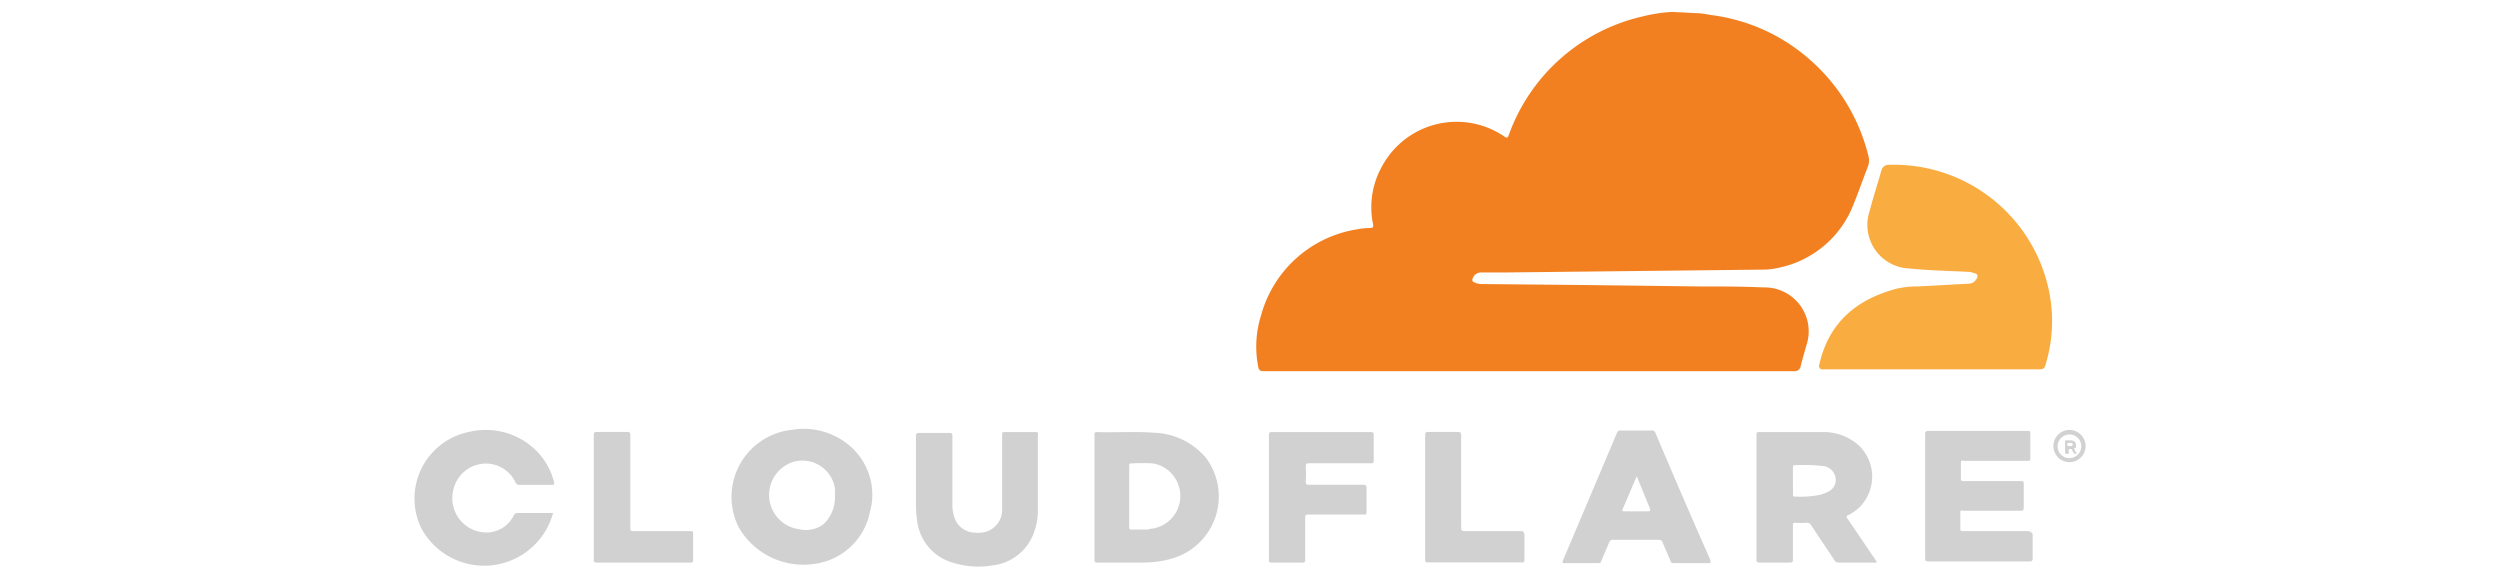 <?xml version="1.0" encoding="UTF-8"?> <svg xmlns="http://www.w3.org/2000/svg" id="Capa_1" data-name="Capa 1" viewBox="0 0 177 41"><defs><style>.cls-1{fill:#f38020;}.cls-2{fill:#f9ac3f;}.cls-3{fill:#d1d1d1;}</style></defs><path class="cls-1" d="M120.09.93c.36,0,.73.08,1.1.14a13,13,0,0,1,6.77,3,13.24,13.24,0,0,1,4.33,7,1.19,1.19,0,0,1-.06.77c-.34.88-.65,1.76-1,2.63a7.24,7.24,0,0,1-5.46,4.52,4.44,4.44,0,0,1-1,.1l-10,.11-8.15.09-1.78,0a.63.63,0,0,0-.59.47.17.17,0,0,0,.11.22,1.24,1.24,0,0,0,.51.13l7.33.07,8.11.1c1.52,0,3,0,4.58.07a3.11,3.11,0,0,1,3,4.11c-.14.5-.29,1-.41,1.49a.41.41,0,0,1-.37.33H89.64c-.45,0-.52,0-.59-.49a7.32,7.32,0,0,1,.23-3.45,8.41,8.41,0,0,1,6.77-6.1,5.76,5.76,0,0,1,.94-.1c.21,0,.26-.05.22-.27a5.94,5.94,0,0,1,.69-4.19,6,6,0,0,1,8.63-2c.17.11.21.07.28-.09a13.18,13.18,0,0,1,9.5-8.43,10.92,10.92,0,0,1,2-.31c.07,0,.14,0,.2,0Z"></path><path class="cls-2" d="M136.79,26.15h-7.52a2.26,2.26,0,0,1-.26,0,.23.23,0,0,1-.21-.31c.66-3,2.65-4.66,5.52-5.41a6.61,6.61,0,0,1,1.47-.15l3.67-.2a.65.65,0,0,0,.54-.49.17.17,0,0,0-.11-.21,1.86,1.86,0,0,0-.46-.13c-1.41-.07-2.83-.1-4.23-.24a3.09,3.09,0,0,1-2.83-4.07c.26-1,.56-1.9.83-2.86a.52.52,0,0,1,.54-.41,11.21,11.21,0,0,1,11.36,9.08,10.6,10.6,0,0,1-.21,4.85c-.15.55-.15.55-.74.55Z"></path><path class="cls-3" d="M60,31.43a5,5,0,0,0-3.93-1,4.78,4.78,0,0,0-3.76,6.92,5.29,5.29,0,0,0,5.61,2.53,4.6,4.6,0,0,0,3.66-3.59A4.55,4.55,0,0,0,60,31.43ZM58.32,37.1a2.06,2.06,0,0,1-1.73.37,2.45,2.45,0,0,1-.27-4.81,2.34,2.34,0,0,1,2.79,1.89,2.16,2.16,0,0,1,0,.47A2.63,2.63,0,0,1,58.32,37.1Z"></path><path class="cls-3" d="M130.79,36.7c-.08-.11-.09-.16.05-.22a3.11,3.11,0,0,0,.88-.64,3.06,3.06,0,0,0,0-4.19,3.69,3.69,0,0,0-2.61-1.06c-1.51,0-3,0-4.54,0-.16,0-.21,0-.21.21q0,4.41,0,8.83c0,.16.06.2.21.2h2.13c.21,0,.24-.06.24-.24,0-.8,0-1.59,0-2.39,0-.15,0-.19.19-.19a5,5,0,0,0,.77,0,.34.34,0,0,1,.33.18c.54.82,1.1,1.64,1.64,2.46a.34.34,0,0,0,.34.18h2.65c0-.12-.07-.17-.11-.24Zm-.86-2.43c-.18.48-.61.62-1.06.76a7.09,7.09,0,0,1-1.72.13c-.18,0-.22,0-.21-.22s0-.6,0-.9v-.95c0-.07,0-.16.11-.15a11.91,11.91,0,0,1,2.07.06A1,1,0,0,1,129.93,34.27Z"></path><path class="cls-3" d="M81.73,30.64c-1.35-.11-2.71,0-4.07-.05-.19,0-.17.1-.17.22V35.2c0,1.47,0,2.93,0,4.4,0,.17,0,.23.22.23h3.22a7.15,7.15,0,0,0,2.16-.32,4.57,4.57,0,0,0,2.28-7.11A5,5,0,0,0,81.73,30.64Zm-.38,6.85c-.42,0-.84,0-1.25,0-.16,0-.15-.08-.15-.19V33c0-.16,0-.2.19-.19a12.52,12.52,0,0,1,1.5,0,2.34,2.34,0,0,1-.29,4.64Z"></path><path class="cls-3" d="M143.52,37.6H139c-.16,0-.22,0-.21-.2s0-.65,0-1,0-.25.23-.24h4c.19,0,.27,0,.26-.24,0-.55,0-1.09,0-1.64,0-.19,0-.22-.23-.22h-4c-.17,0-.23,0-.22-.21s0-.64,0-1,.06-.22.23-.22h4.47c.16,0,.22,0,.22-.22q0-.84,0-1.68c0-.18,0-.22-.22-.22-2.35,0-4.69,0-7,0-.2,0-.23.07-.23.25,0,1.46,0,2.91,0,4.37s0,2.93,0,4.39c0,.16,0,.23.21.23h7.2c.17,0,.2-.06.2-.21,0-.58,0-1.16,0-1.74C143.8,37.67,143.75,37.6,143.52,37.6Z"></path><path class="cls-3" d="M37.78,31.73a5.08,5.08,0,0,0-4.62-1.14,4.81,4.81,0,0,0-3.3,6.87,5.06,5.06,0,0,0,9.3-1.14H36.69a.31.31,0,0,0-.32.18,2.17,2.17,0,0,1-1.83,1.2,2.43,2.43,0,0,1-2.45-3,2.38,2.38,0,0,1,2.24-1.88,2.3,2.3,0,0,1,2.16,1.33.29.29,0,0,0,.3.18c.75,0,1.51,0,2.27,0,.2,0,.2-.07.16-.23A4.82,4.82,0,0,0,37.78,31.73Z"></path><path class="cls-3" d="M117.21,30.66a.25.25,0,0,0-.28-.18h-2.17a.26.26,0,0,0-.29.19c-1.26,3-2.54,6-3.81,9,0,.06-.07.11,0,.2h2.5c.13,0,.17,0,.21-.16.19-.44.38-.87.56-1.31a.25.25,0,0,1,.28-.18h3.24a.24.24,0,0,1,.26.18c.19.45.38.88.57,1.32,0,.08.05.15.17.15h2.65c0-.09,0-.15,0-.21Q119.1,35.14,117.21,30.66Zm-.71,5.54H115c-.08,0-.2,0-.12-.14l1-2.34,0,0c.3.72.59,1.45.89,2.17C116.89,36.2,116.89,36.2,116.5,36.2Z"></path><path class="cls-3" d="M73.32,30.59c-.72,0-1.45,0-2.17,0-.15,0-.2,0-.2.19,0,1.74,0,3.49,0,5.23a1.63,1.63,0,0,1-1.11,1.63,2,2,0,0,1-.8.07,1.54,1.54,0,0,1-1.44-1,2.64,2.64,0,0,1-.17-1c0-1.61,0-3.22,0-4.84,0-.18-.06-.22-.23-.22-.71,0-1.41,0-2.11,0-.2,0-.24.06-.24.24,0,1.61,0,3.21,0,4.81a7.45,7.45,0,0,0,.07,1.06,3.52,3.52,0,0,0,2.58,3.09,6,6,0,0,0,2.77.18,3.52,3.52,0,0,0,2.92-2.29,4.4,4.4,0,0,0,.29-1.51c0-.88,0-1.76,0-2.64h0c0-.91,0-1.82,0-2.73C73.52,30.65,73.49,30.59,73.32,30.59Z"></path><path class="cls-3" d="M97.05,30.59h-7c-.18,0-.21.05-.21.22,0,1.46,0,2.93,0,4.39s0,2.93,0,4.4c0,.19,0,.24.24.23h2.09c.18,0,.24,0,.24-.24,0-1,0-1.94,0-2.91,0-.21,0-.25.26-.25h3.86c.17,0,.23,0,.22-.22,0-.55,0-1.1,0-1.64,0-.21-.06-.25-.26-.25H92.72c-.2,0-.28,0-.27-.26a8.68,8.68,0,0,0,0-1c0-.19,0-.26.25-.26,1.45,0,2.9,0,4.35,0,.16,0,.21,0,.21-.2q0-.9,0-1.8C97.26,30.64,97.22,30.59,97.05,30.59Z"></path><path class="cls-3" d="M48.88,37.6h-4c-.21,0-.25,0-.25-.25,0-2.17,0-4.35,0-6.52,0-.21-.06-.26-.26-.25q-1,0-2.1,0c-.19,0-.23.05-.23.23,0,1.46,0,2.91,0,4.37V39.6c0,.13,0,.23.18.23h6.67c.14,0,.18,0,.18-.18q0-.91,0-1.83C49.1,37.64,49.05,37.6,48.88,37.6Z"></path><path class="cls-3" d="M107.65,37.6h-3.91c-.23,0-.29,0-.29-.28,0-2.16,0-4.32,0-6.48,0-.22-.07-.27-.27-.26q-1,0-2,0c-.21,0-.28,0-.28.27,0,1.45,0,2.9,0,4.35s0,2.94,0,4.41c0,.16,0,.21.2.21h6.62c.17,0,.21,0,.21-.21,0-.59,0-1.19,0-1.78C107.9,37.64,107.84,37.6,107.65,37.6Z"></path><path class="cls-3" d="M146.52,30.44a1.14,1.14,0,1,0,1.14,1.14A1.15,1.15,0,0,0,146.52,30.44Zm0,2a.84.84,0,1,1,.84-.84A.84.84,0,0,1,146.52,32.43Z"></path><path class="cls-3" d="M146.21,32.11h0s0,0,0,0v-.93s0,0,0,0h.39a.4.4,0,0,1,.27.08.26.26,0,0,1,.1.23.29.29,0,0,1,0,.17.28.28,0,0,1-.14.1l.21.36v0s0,0,0,0h-.19v0l-.19-.33h-.19v.34s0,0,0,0h-.16Zm.17-.53h.2a.19.19,0,0,0,.12,0,.16.16,0,0,0,0-.22.18.18,0,0,0-.13,0h-.2Z"></path></svg> 